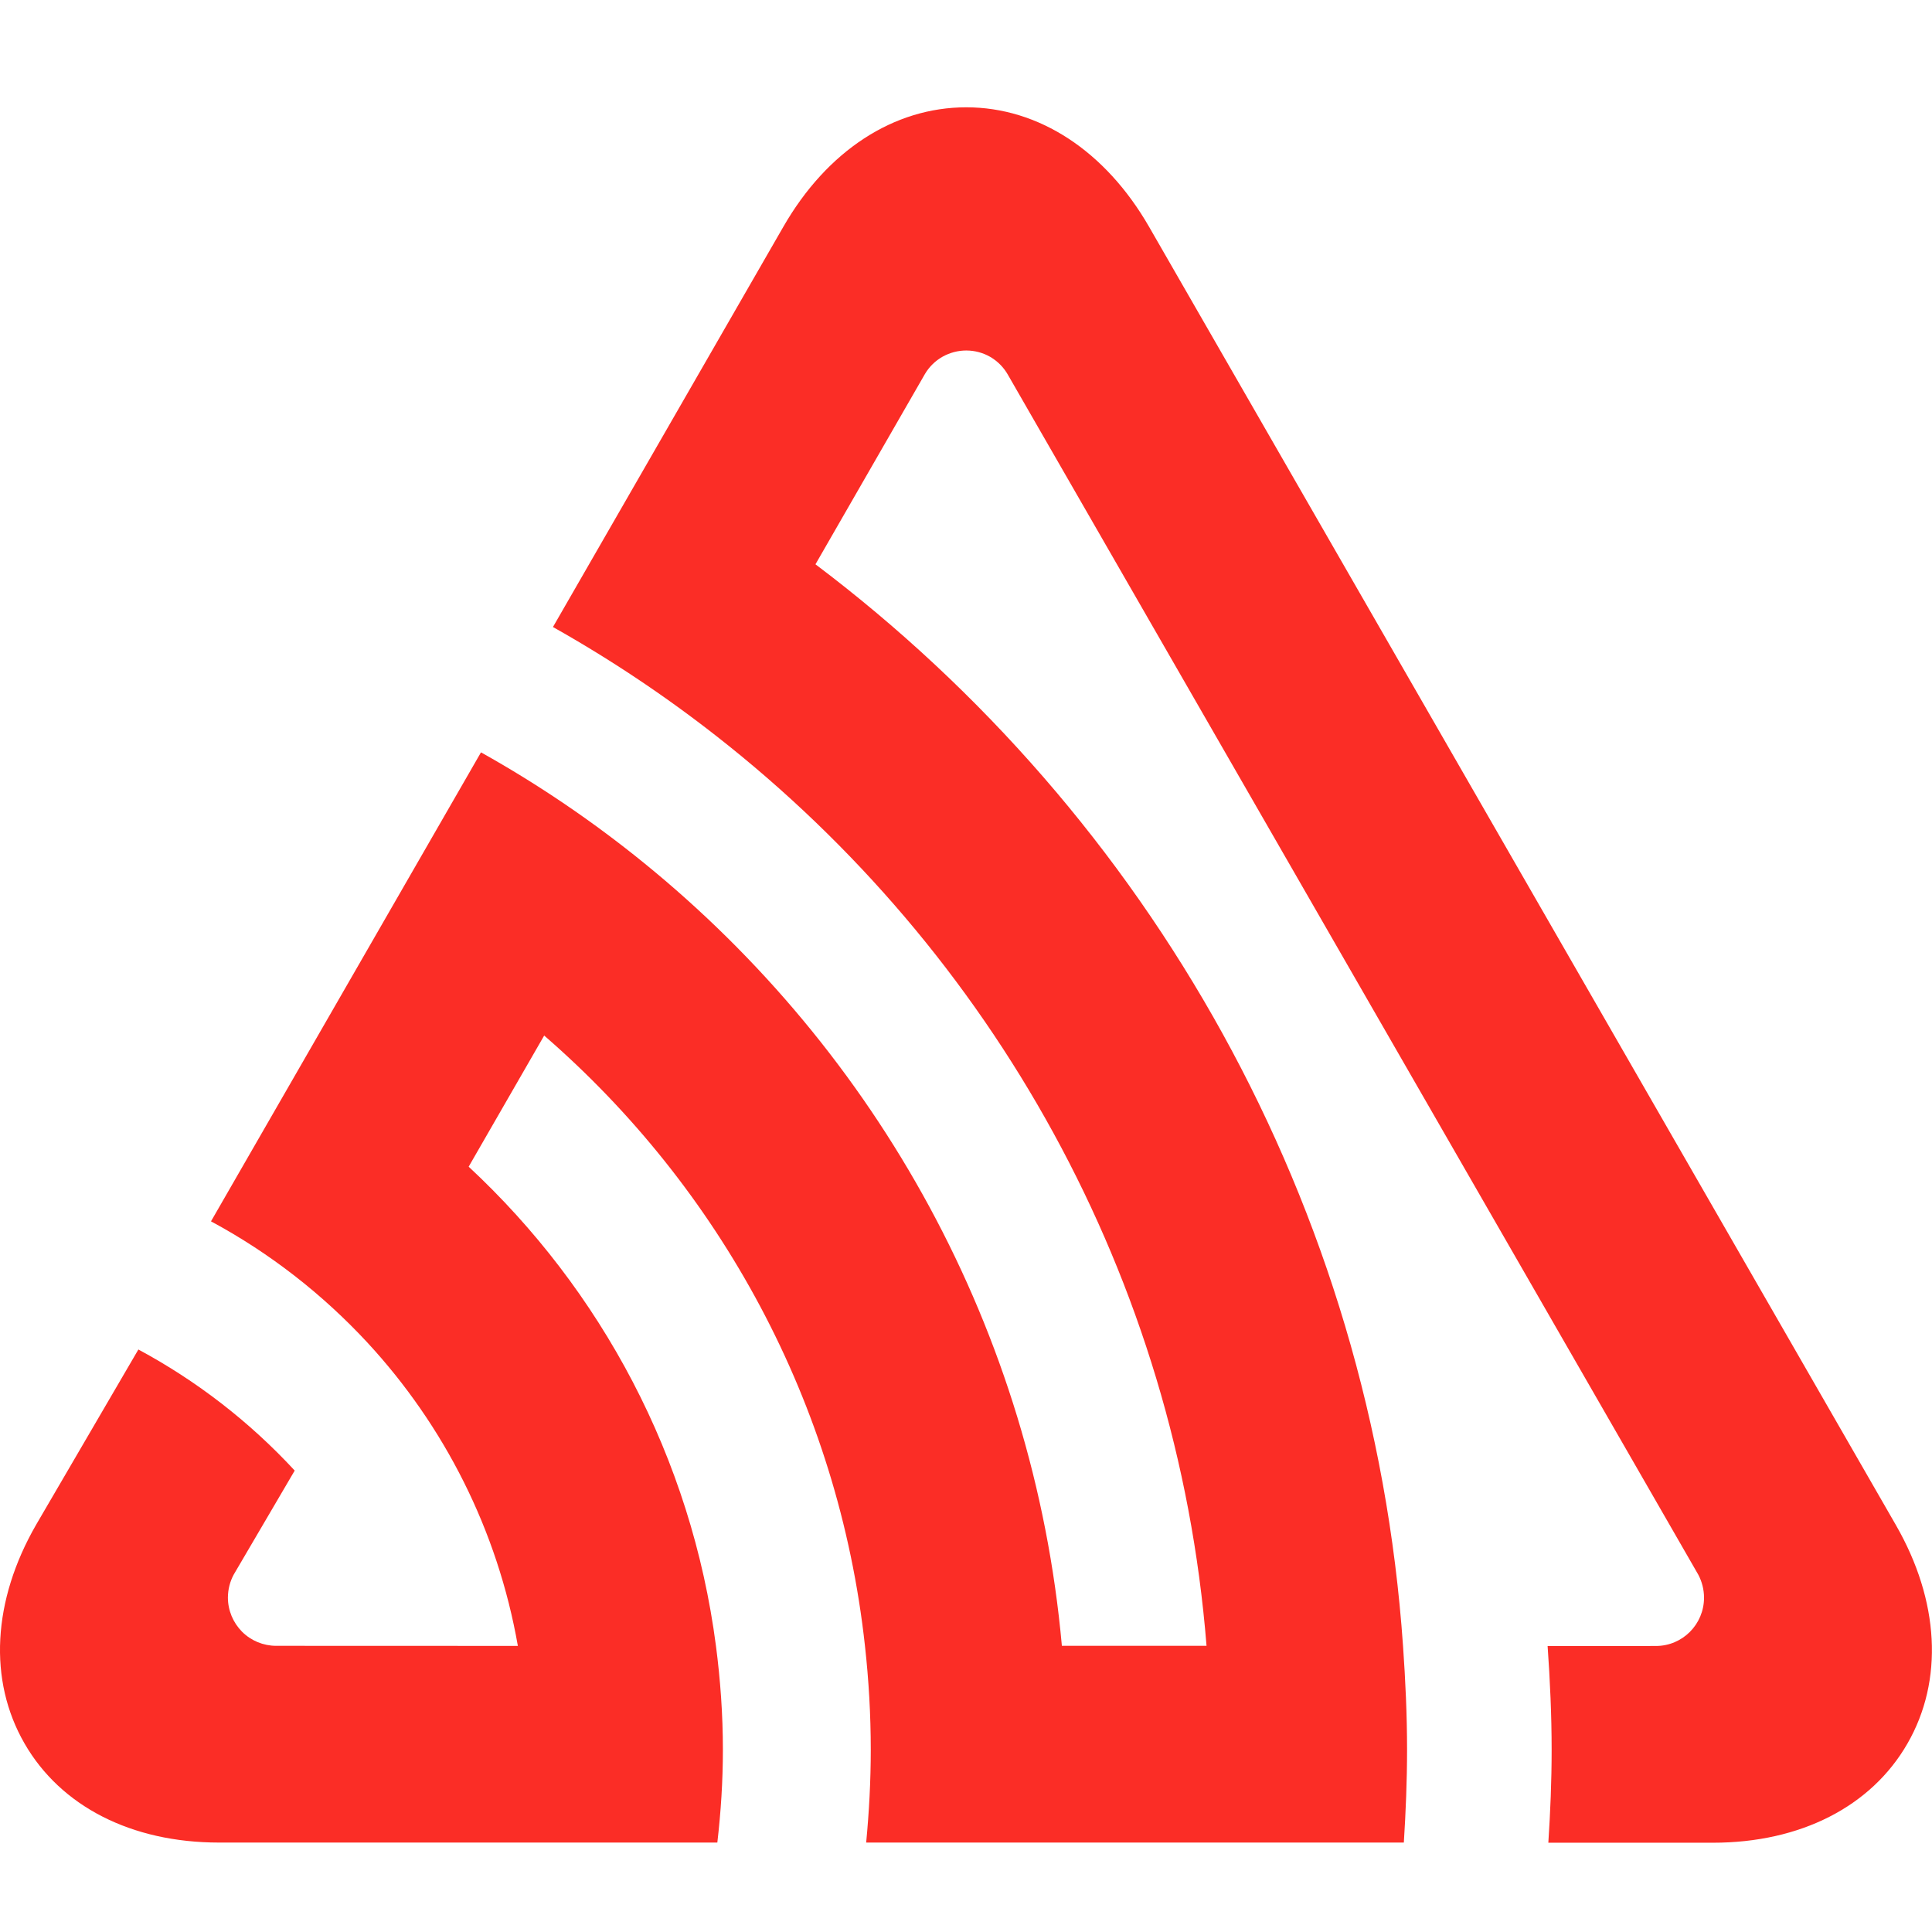 <?xml version="1.0" encoding="utf-8"?>
<svg xmlns="http://www.w3.org/2000/svg" fill="none" height="24" viewBox="0 0 24 24" width="24">
<g clip-path="url(#clip0_9654_7459)" id="Logo">
<path d="M23.551 18.944C24.093 19.886 24.146 20.876 23.695 21.659C23.245 22.442 22.365 22.891 21.279 22.891H19.234C19.259 22.509 19.275 22.125 19.275 21.738C19.275 21.304 19.255 20.875 19.225 20.448L20.57 20.447C20.901 20.447 21.168 20.178 21.168 19.847C21.168 19.747 21.143 19.648 21.096 19.56L12.522 4.658C12.47 4.565 12.395 4.489 12.304 4.435C12.213 4.382 12.109 4.354 12.003 4.354C11.9 4.354 11.799 4.381 11.709 4.431C11.619 4.482 11.544 4.555 11.491 4.644L10.13 7.01C14.267 10.129 17.048 14.961 17.429 20.447C17.459 20.873 17.479 21.302 17.479 21.736C17.479 22.123 17.463 22.508 17.439 22.889H10.76C10.796 22.509 10.817 22.126 10.817 21.736C10.817 21.3 10.792 20.871 10.745 20.447C10.415 17.428 8.937 14.752 6.76 12.864L5.822 14.493C7.467 16.023 8.589 18.107 8.894 20.447C8.949 20.869 8.98 21.299 8.98 21.736C8.98 22.126 8.955 22.511 8.911 22.889H2.72C1.634 22.889 0.754 22.44 0.304 21.657C-0.147 20.874 -0.094 19.884 0.448 18.942L1.719 16.764C2.445 17.154 3.102 17.663 3.661 18.268L2.904 19.559C2.856 19.647 2.832 19.745 2.831 19.845C2.831 19.924 2.847 20.002 2.877 20.075C2.907 20.147 2.951 20.213 3.006 20.269C3.062 20.325 3.128 20.369 3.2 20.399C3.273 20.429 3.351 20.445 3.43 20.445L6.433 20.446C6.181 19.007 5.516 17.708 4.565 16.679C4.005 16.075 3.35 15.564 2.621 15.172L5.975 9.346C6.687 9.744 7.363 10.203 7.996 10.717C10.886 13.062 12.838 16.525 13.191 20.445H14.988C14.622 15.862 12.319 11.82 8.901 9.145C8.259 8.642 7.58 8.189 6.869 7.789L9.731 2.817C10.273 1.874 11.101 1.333 12.003 1.333C12.903 1.333 13.731 1.874 14.274 2.817L23.551 18.944Z" fill="#FB2D26" id="Vector"/>
</g>
<defs>
<clipPath id="clip0_9654_7459">
<rect fill="white" height="24" width="24"/>
</clipPath>
</defs>
</svg>